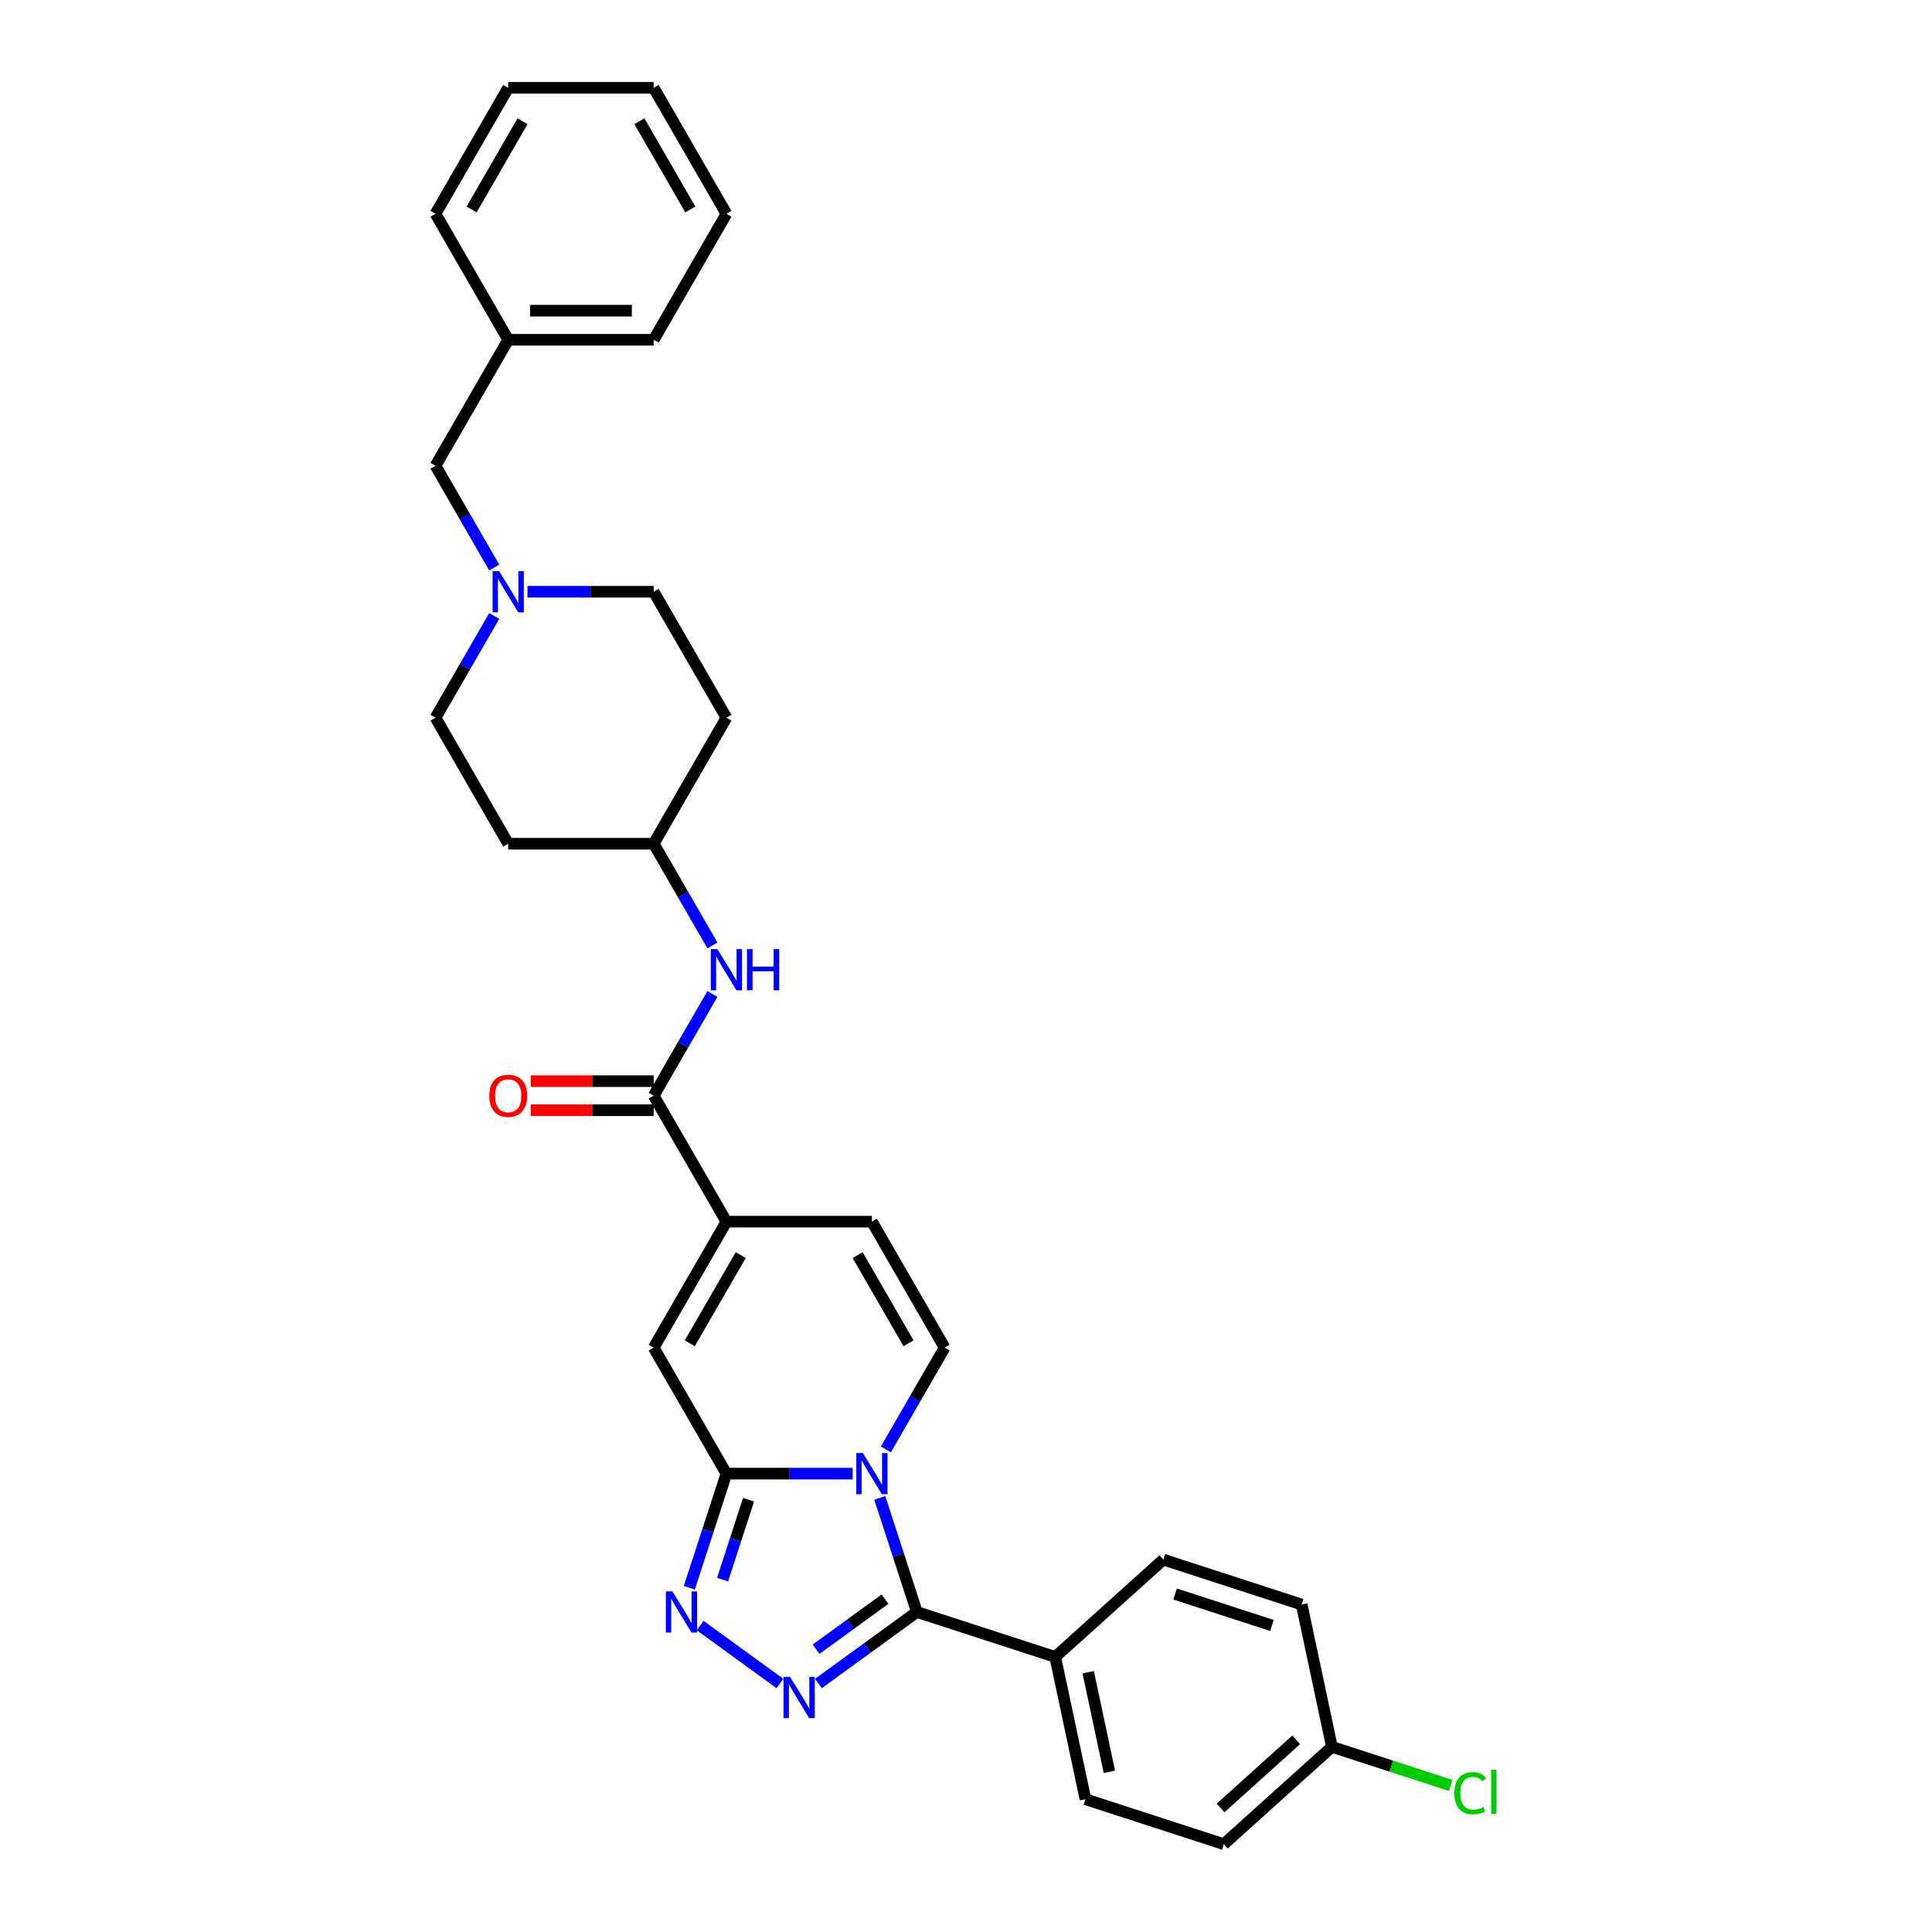 <?xml version='1.0' encoding='iso-8859-1'?>
<svg version='1.1' baseProfile='full'
              xmlns='http://www.w3.org/2000/svg'
                      xmlns:rdkit='http://www.rdkit.org/xml'
                      xmlns:xlink='http://www.w3.org/1999/xlink'
                  xml:space='preserve'
width='1000px' height='1000px' viewBox='0 0 1000 1000'>
<!-- END OF HEADER -->
<rect style='opacity:1.0;fill:#FFFFFF;stroke:none' width='1000' height='1000' x='0' y='0'> </rect>
<path class='bond-0' d='M 441.328,762.748 L 408.664,762.748' style='fill:none;fill-rule:evenodd;stroke:#0000FF;stroke-width:6px;stroke-linecap:butt;stroke-linejoin:miter;stroke-opacity:1' />
<path class='bond-0' d='M 408.664,762.748 L 376,762.748' style='fill:none;fill-rule:evenodd;stroke:#000000;stroke-width:6px;stroke-linecap:butt;stroke-linejoin:miter;stroke-opacity:1' />
<path class='bond-1' d='M 455.373,775.292 L 464.969,804.826' style='fill:none;fill-rule:evenodd;stroke:#0000FF;stroke-width:6px;stroke-linecap:butt;stroke-linejoin:miter;stroke-opacity:1' />
<path class='bond-1' d='M 464.969,804.826 L 474.565,834.359' style='fill:none;fill-rule:evenodd;stroke:#000000;stroke-width:6px;stroke-linecap:butt;stroke-linejoin:miter;stroke-opacity:1' />
<path class='bond-5' d='M 458.539,750.204 L 473.742,723.871' style='fill:none;fill-rule:evenodd;stroke:#0000FF;stroke-width:6px;stroke-linecap:butt;stroke-linejoin:miter;stroke-opacity:1' />
<path class='bond-5' d='M 473.742,723.871 L 488.945,697.539' style='fill:none;fill-rule:evenodd;stroke:#000000;stroke-width:6px;stroke-linecap:butt;stroke-linejoin:miter;stroke-opacity:1' />
<path class='bond-3' d='M 376,762.748 L 366.405,792.281' style='fill:none;fill-rule:evenodd;stroke:#000000;stroke-width:6px;stroke-linecap:butt;stroke-linejoin:miter;stroke-opacity:1' />
<path class='bond-3' d='M 366.405,792.281 L 356.809,821.815' style='fill:none;fill-rule:evenodd;stroke:#0000FF;stroke-width:6px;stroke-linecap:butt;stroke-linejoin:miter;stroke-opacity:1' />
<path class='bond-3' d='M 387.444,776.261 L 380.727,796.935' style='fill:none;fill-rule:evenodd;stroke:#000000;stroke-width:6px;stroke-linecap:butt;stroke-linejoin:miter;stroke-opacity:1' />
<path class='bond-3' d='M 380.727,796.935 L 374.01,817.608' style='fill:none;fill-rule:evenodd;stroke:#0000FF;stroke-width:6px;stroke-linecap:butt;stroke-linejoin:miter;stroke-opacity:1' />
<path class='bond-6' d='M 376,762.748 L 338.352,697.539' style='fill:none;fill-rule:evenodd;stroke:#000000;stroke-width:6px;stroke-linecap:butt;stroke-linejoin:miter;stroke-opacity:1' />
<path class='bond-2' d='M 474.565,834.359 L 449.091,852.866' style='fill:none;fill-rule:evenodd;stroke:#000000;stroke-width:6px;stroke-linecap:butt;stroke-linejoin:miter;stroke-opacity:1' />
<path class='bond-2' d='M 449.091,852.866 L 423.618,871.374' style='fill:none;fill-rule:evenodd;stroke:#0000FF;stroke-width:6px;stroke-linecap:butt;stroke-linejoin:miter;stroke-opacity:1' />
<path class='bond-2' d='M 458.071,827.728 L 440.24,840.683' style='fill:none;fill-rule:evenodd;stroke:#000000;stroke-width:6px;stroke-linecap:butt;stroke-linejoin:miter;stroke-opacity:1' />
<path class='bond-2' d='M 440.24,840.683 L 422.408,853.638' style='fill:none;fill-rule:evenodd;stroke:#0000FF;stroke-width:6px;stroke-linecap:butt;stroke-linejoin:miter;stroke-opacity:1' />
<path class='bond-11' d='M 474.565,834.359 L 546.176,857.627' style='fill:none;fill-rule:evenodd;stroke:#000000;stroke-width:6px;stroke-linecap:butt;stroke-linejoin:miter;stroke-opacity:1' />
<path class='bond-32' d='M 403.679,871.374 L 362.394,841.378' style='fill:none;fill-rule:evenodd;stroke:#0000FF;stroke-width:6px;stroke-linecap:butt;stroke-linejoin:miter;stroke-opacity:1' />
<path class='bond-4' d='M 376,632.331 L 451.297,632.331' style='fill:none;fill-rule:evenodd;stroke:#000000;stroke-width:6px;stroke-linecap:butt;stroke-linejoin:miter;stroke-opacity:1' />
<path class='bond-7' d='M 376,632.331 L 338.352,567.122' style='fill:none;fill-rule:evenodd;stroke:#000000;stroke-width:6px;stroke-linecap:butt;stroke-linejoin:miter;stroke-opacity:1' />
<path class='bond-31' d='M 376,632.331 L 338.352,697.539' style='fill:none;fill-rule:evenodd;stroke:#000000;stroke-width:6px;stroke-linecap:butt;stroke-linejoin:miter;stroke-opacity:1' />
<path class='bond-31' d='M 383.395,649.642 L 357.041,695.288' style='fill:none;fill-rule:evenodd;stroke:#000000;stroke-width:6px;stroke-linecap:butt;stroke-linejoin:miter;stroke-opacity:1' />
<path class='bond-8' d='M 488.945,697.539 L 451.297,632.331' style='fill:none;fill-rule:evenodd;stroke:#000000;stroke-width:6px;stroke-linecap:butt;stroke-linejoin:miter;stroke-opacity:1' />
<path class='bond-8' d='M 470.256,695.288 L 443.902,649.642' style='fill:none;fill-rule:evenodd;stroke:#000000;stroke-width:6px;stroke-linecap:butt;stroke-linejoin:miter;stroke-opacity:1' />
<path class='bond-9' d='M 338.352,567.122 L 353.555,540.79' style='fill:none;fill-rule:evenodd;stroke:#000000;stroke-width:6px;stroke-linecap:butt;stroke-linejoin:miter;stroke-opacity:1' />
<path class='bond-9' d='M 353.555,540.79 L 368.758,514.458' style='fill:none;fill-rule:evenodd;stroke:#0000FF;stroke-width:6px;stroke-linecap:butt;stroke-linejoin:miter;stroke-opacity:1' />
<path class='bond-12' d='M 338.352,559.593 L 306.54,559.593' style='fill:none;fill-rule:evenodd;stroke:#000000;stroke-width:6px;stroke-linecap:butt;stroke-linejoin:miter;stroke-opacity:1' />
<path class='bond-12' d='M 306.54,559.593 L 274.727,559.593' style='fill:none;fill-rule:evenodd;stroke:#FF0000;stroke-width:6px;stroke-linecap:butt;stroke-linejoin:miter;stroke-opacity:1' />
<path class='bond-12' d='M 338.352,574.652 L 306.54,574.652' style='fill:none;fill-rule:evenodd;stroke:#000000;stroke-width:6px;stroke-linecap:butt;stroke-linejoin:miter;stroke-opacity:1' />
<path class='bond-12' d='M 306.54,574.652 L 274.727,574.652' style='fill:none;fill-rule:evenodd;stroke:#FF0000;stroke-width:6px;stroke-linecap:butt;stroke-linejoin:miter;stroke-opacity:1' />
<path class='bond-13' d='M 368.758,489.37 L 353.555,463.038' style='fill:none;fill-rule:evenodd;stroke:#0000FF;stroke-width:6px;stroke-linecap:butt;stroke-linejoin:miter;stroke-opacity:1' />
<path class='bond-13' d='M 353.555,463.038 L 338.352,436.705' style='fill:none;fill-rule:evenodd;stroke:#000000;stroke-width:6px;stroke-linecap:butt;stroke-linejoin:miter;stroke-opacity:1' />
<path class='bond-10' d='M 255.814,318.833 L 240.611,345.165' style='fill:none;fill-rule:evenodd;stroke:#0000FF;stroke-width:6px;stroke-linecap:butt;stroke-linejoin:miter;stroke-opacity:1' />
<path class='bond-10' d='M 240.611,345.165 L 225.408,371.497' style='fill:none;fill-rule:evenodd;stroke:#000000;stroke-width:6px;stroke-linecap:butt;stroke-linejoin:miter;stroke-opacity:1' />
<path class='bond-14' d='M 255.814,293.744 L 240.611,267.412' style='fill:none;fill-rule:evenodd;stroke:#0000FF;stroke-width:6px;stroke-linecap:butt;stroke-linejoin:miter;stroke-opacity:1' />
<path class='bond-14' d='M 240.611,267.412 L 225.408,241.08' style='fill:none;fill-rule:evenodd;stroke:#000000;stroke-width:6px;stroke-linecap:butt;stroke-linejoin:miter;stroke-opacity:1' />
<path class='bond-34' d='M 273.025,306.288 L 305.689,306.288' style='fill:none;fill-rule:evenodd;stroke:#0000FF;stroke-width:6px;stroke-linecap:butt;stroke-linejoin:miter;stroke-opacity:1' />
<path class='bond-34' d='M 305.689,306.288 L 338.352,306.288' style='fill:none;fill-rule:evenodd;stroke:#000000;stroke-width:6px;stroke-linecap:butt;stroke-linejoin:miter;stroke-opacity:1' />
<path class='bond-15' d='M 546.176,857.627 L 561.831,931.278' style='fill:none;fill-rule:evenodd;stroke:#000000;stroke-width:6px;stroke-linecap:butt;stroke-linejoin:miter;stroke-opacity:1' />
<path class='bond-15' d='M 563.254,865.543 L 574.212,917.099' style='fill:none;fill-rule:evenodd;stroke:#000000;stroke-width:6px;stroke-linecap:butt;stroke-linejoin:miter;stroke-opacity:1' />
<path class='bond-16' d='M 546.176,857.627 L 602.132,807.244' style='fill:none;fill-rule:evenodd;stroke:#000000;stroke-width:6px;stroke-linecap:butt;stroke-linejoin:miter;stroke-opacity:1' />
<path class='bond-17' d='M 338.352,436.705 L 376,371.497' style='fill:none;fill-rule:evenodd;stroke:#000000;stroke-width:6px;stroke-linecap:butt;stroke-linejoin:miter;stroke-opacity:1' />
<path class='bond-18' d='M 338.352,436.705 L 263.056,436.705' style='fill:none;fill-rule:evenodd;stroke:#000000;stroke-width:6px;stroke-linecap:butt;stroke-linejoin:miter;stroke-opacity:1' />
<path class='bond-25' d='M 225.408,241.08 L 263.056,175.872' style='fill:none;fill-rule:evenodd;stroke:#000000;stroke-width:6px;stroke-linecap:butt;stroke-linejoin:miter;stroke-opacity:1' />
<path class='bond-23' d='M 561.831,931.278 L 633.442,954.545' style='fill:none;fill-rule:evenodd;stroke:#000000;stroke-width:6px;stroke-linecap:butt;stroke-linejoin:miter;stroke-opacity:1' />
<path class='bond-22' d='M 602.132,807.244 L 673.743,830.512' style='fill:none;fill-rule:evenodd;stroke:#000000;stroke-width:6px;stroke-linecap:butt;stroke-linejoin:miter;stroke-opacity:1' />
<path class='bond-22' d='M 608.22,825.056 L 658.347,841.344' style='fill:none;fill-rule:evenodd;stroke:#000000;stroke-width:6px;stroke-linecap:butt;stroke-linejoin:miter;stroke-opacity:1' />
<path class='bond-20' d='M 376,371.497 L 338.352,306.288' style='fill:none;fill-rule:evenodd;stroke:#000000;stroke-width:6px;stroke-linecap:butt;stroke-linejoin:miter;stroke-opacity:1' />
<path class='bond-19' d='M 263.056,436.705 L 225.408,371.497' style='fill:none;fill-rule:evenodd;stroke:#000000;stroke-width:6px;stroke-linecap:butt;stroke-linejoin:miter;stroke-opacity:1' />
<path class='bond-21' d='M 689.398,904.162 L 673.743,830.512' style='fill:none;fill-rule:evenodd;stroke:#000000;stroke-width:6px;stroke-linecap:butt;stroke-linejoin:miter;stroke-opacity:1' />
<path class='bond-24' d='M 689.398,904.162 L 720.151,914.155' style='fill:none;fill-rule:evenodd;stroke:#000000;stroke-width:6px;stroke-linecap:butt;stroke-linejoin:miter;stroke-opacity:1' />
<path class='bond-24' d='M 720.151,914.155 L 750.904,924.147' style='fill:none;fill-rule:evenodd;stroke:#00CC00;stroke-width:6px;stroke-linecap:butt;stroke-linejoin:miter;stroke-opacity:1' />
<path class='bond-33' d='M 689.398,904.162 L 633.442,954.545' style='fill:none;fill-rule:evenodd;stroke:#000000;stroke-width:6px;stroke-linecap:butt;stroke-linejoin:miter;stroke-opacity:1' />
<path class='bond-33' d='M 670.928,900.529 L 631.758,935.797' style='fill:none;fill-rule:evenodd;stroke:#000000;stroke-width:6px;stroke-linecap:butt;stroke-linejoin:miter;stroke-opacity:1' />
<path class='bond-26' d='M 263.056,175.872 L 338.352,175.872' style='fill:none;fill-rule:evenodd;stroke:#000000;stroke-width:6px;stroke-linecap:butt;stroke-linejoin:miter;stroke-opacity:1' />
<path class='bond-26' d='M 274.35,160.812 L 327.058,160.812' style='fill:none;fill-rule:evenodd;stroke:#000000;stroke-width:6px;stroke-linecap:butt;stroke-linejoin:miter;stroke-opacity:1' />
<path class='bond-27' d='M 263.056,175.872 L 225.408,110.663' style='fill:none;fill-rule:evenodd;stroke:#000000;stroke-width:6px;stroke-linecap:butt;stroke-linejoin:miter;stroke-opacity:1' />
<path class='bond-29' d='M 338.352,175.872 L 376,110.663' style='fill:none;fill-rule:evenodd;stroke:#000000;stroke-width:6px;stroke-linecap:butt;stroke-linejoin:miter;stroke-opacity:1' />
<path class='bond-28' d='M 225.408,110.663 L 263.056,45.455' style='fill:none;fill-rule:evenodd;stroke:#000000;stroke-width:6px;stroke-linecap:butt;stroke-linejoin:miter;stroke-opacity:1' />
<path class='bond-28' d='M 244.097,108.411 L 270.451,62.765' style='fill:none;fill-rule:evenodd;stroke:#000000;stroke-width:6px;stroke-linecap:butt;stroke-linejoin:miter;stroke-opacity:1' />
<path class='bond-30' d='M 263.056,45.455 L 338.352,45.455' style='fill:none;fill-rule:evenodd;stroke:#000000;stroke-width:6px;stroke-linecap:butt;stroke-linejoin:miter;stroke-opacity:1' />
<path class='bond-35' d='M 376,110.663 L 338.352,45.455' style='fill:none;fill-rule:evenodd;stroke:#000000;stroke-width:6px;stroke-linecap:butt;stroke-linejoin:miter;stroke-opacity:1' />
<path class='bond-35' d='M 357.312,108.411 L 330.958,62.765' style='fill:none;fill-rule:evenodd;stroke:#000000;stroke-width:6px;stroke-linecap:butt;stroke-linejoin:miter;stroke-opacity:1' />
<path  class='atom-0' d='M 446.583 752.086
L 453.571 763.38
Q 454.263 764.495, 455.378 766.513
Q 456.492 768.531, 456.552 768.651
L 456.552 752.086
L 459.384 752.086
L 459.384 773.41
L 456.462 773.41
L 448.963 761.061
Q 448.089 759.616, 447.155 757.959
Q 446.252 756.303, 445.981 755.791
L 445.981 773.41
L 443.21 773.41
L 443.21 752.086
L 446.583 752.086
' fill='#0000FF'/>
<path  class='atom-3' d='M 408.935 867.955
L 415.923 879.249
Q 416.615 880.364, 417.73 882.382
Q 418.844 884.4, 418.904 884.52
L 418.904 867.955
L 421.735 867.955
L 421.735 889.279
L 418.814 889.279
L 411.314 876.93
Q 410.441 875.485, 409.507 873.828
Q 408.604 872.172, 408.333 871.66
L 408.333 889.279
L 405.562 889.279
L 405.562 867.955
L 408.935 867.955
' fill='#0000FF'/>
<path  class='atom-4' d='M 348.019 823.697
L 355.007 834.991
Q 355.699 836.106, 356.814 838.124
Q 357.928 840.142, 357.988 840.262
L 357.988 823.697
L 360.819 823.697
L 360.819 845.021
L 357.898 845.021
L 350.398 832.672
Q 349.525 831.227, 348.591 829.57
Q 347.688 827.914, 347.417 827.402
L 347.417 845.021
L 344.646 845.021
L 344.646 823.697
L 348.019 823.697
' fill='#0000FF'/>
<path  class='atom-10' d='M 371.287 491.252
L 378.274 502.546
Q 378.967 503.661, 380.082 505.679
Q 381.196 507.697, 381.256 507.817
L 381.256 491.252
L 384.087 491.252
L 384.087 512.576
L 381.166 512.576
L 373.666 500.227
Q 372.793 498.782, 371.859 497.125
Q 370.956 495.469, 370.685 494.957
L 370.685 512.576
L 367.914 512.576
L 367.914 491.252
L 371.287 491.252
' fill='#0000FF'/>
<path  class='atom-10' d='M 386.647 491.252
L 389.539 491.252
L 389.539 500.318
L 400.442 500.318
L 400.442 491.252
L 403.333 491.252
L 403.333 512.576
L 400.442 512.576
L 400.442 502.727
L 389.539 502.727
L 389.539 512.576
L 386.647 512.576
L 386.647 491.252
' fill='#0000FF'/>
<path  class='atom-11' d='M 258.343 295.627
L 265.33 306.921
Q 266.023 308.035, 267.137 310.053
Q 268.252 312.071, 268.312 312.192
L 268.312 295.627
L 271.143 295.627
L 271.143 316.95
L 268.221 316.95
L 260.722 304.602
Q 259.848 303.156, 258.915 301.5
Q 258.011 299.843, 257.74 299.331
L 257.74 316.95
L 254.969 316.95
L 254.969 295.627
L 258.343 295.627
' fill='#0000FF'/>
<path  class='atom-13' d='M 253.268 567.183
Q 253.268 562.063, 255.797 559.201
Q 258.327 556.34, 263.056 556.34
Q 267.785 556.34, 270.315 559.201
Q 272.845 562.063, 272.845 567.183
Q 272.845 572.363, 270.285 575.315
Q 267.724 578.236, 263.056 578.236
Q 258.358 578.236, 255.797 575.315
Q 253.268 572.393, 253.268 567.183
M 263.056 575.827
Q 266.309 575.827, 268.056 573.658
Q 269.833 571.46, 269.833 567.183
Q 269.833 562.996, 268.056 560.888
Q 266.309 558.75, 263.056 558.75
Q 259.803 558.75, 258.026 560.858
Q 256.279 562.966, 256.279 567.183
Q 256.279 571.49, 258.026 573.658
Q 259.803 575.827, 263.056 575.827
' fill='#FF0000'/>
<path  class='atom-25' d='M 752.786 928.168
Q 752.786 922.867, 755.256 920.096
Q 757.756 917.295, 762.484 917.295
Q 766.882 917.295, 769.231 920.398
L 767.243 922.024
Q 765.526 919.765, 762.484 919.765
Q 759.262 919.765, 757.545 921.934
Q 755.858 924.072, 755.858 928.168
Q 755.858 932.385, 757.605 934.553
Q 759.382 936.722, 762.816 936.722
Q 765.165 936.722, 767.906 935.306
L 768.749 937.565
Q 767.635 938.288, 765.948 938.71
Q 764.261 939.131, 762.394 939.131
Q 757.756 939.131, 755.256 936.3
Q 752.786 933.469, 752.786 928.168
' fill='#00CC00'/>
<path  class='atom-25' d='M 771.821 916
L 774.592 916
L 774.592 938.86
L 771.821 938.86
L 771.821 916
' fill='#00CC00'/>
</svg>
